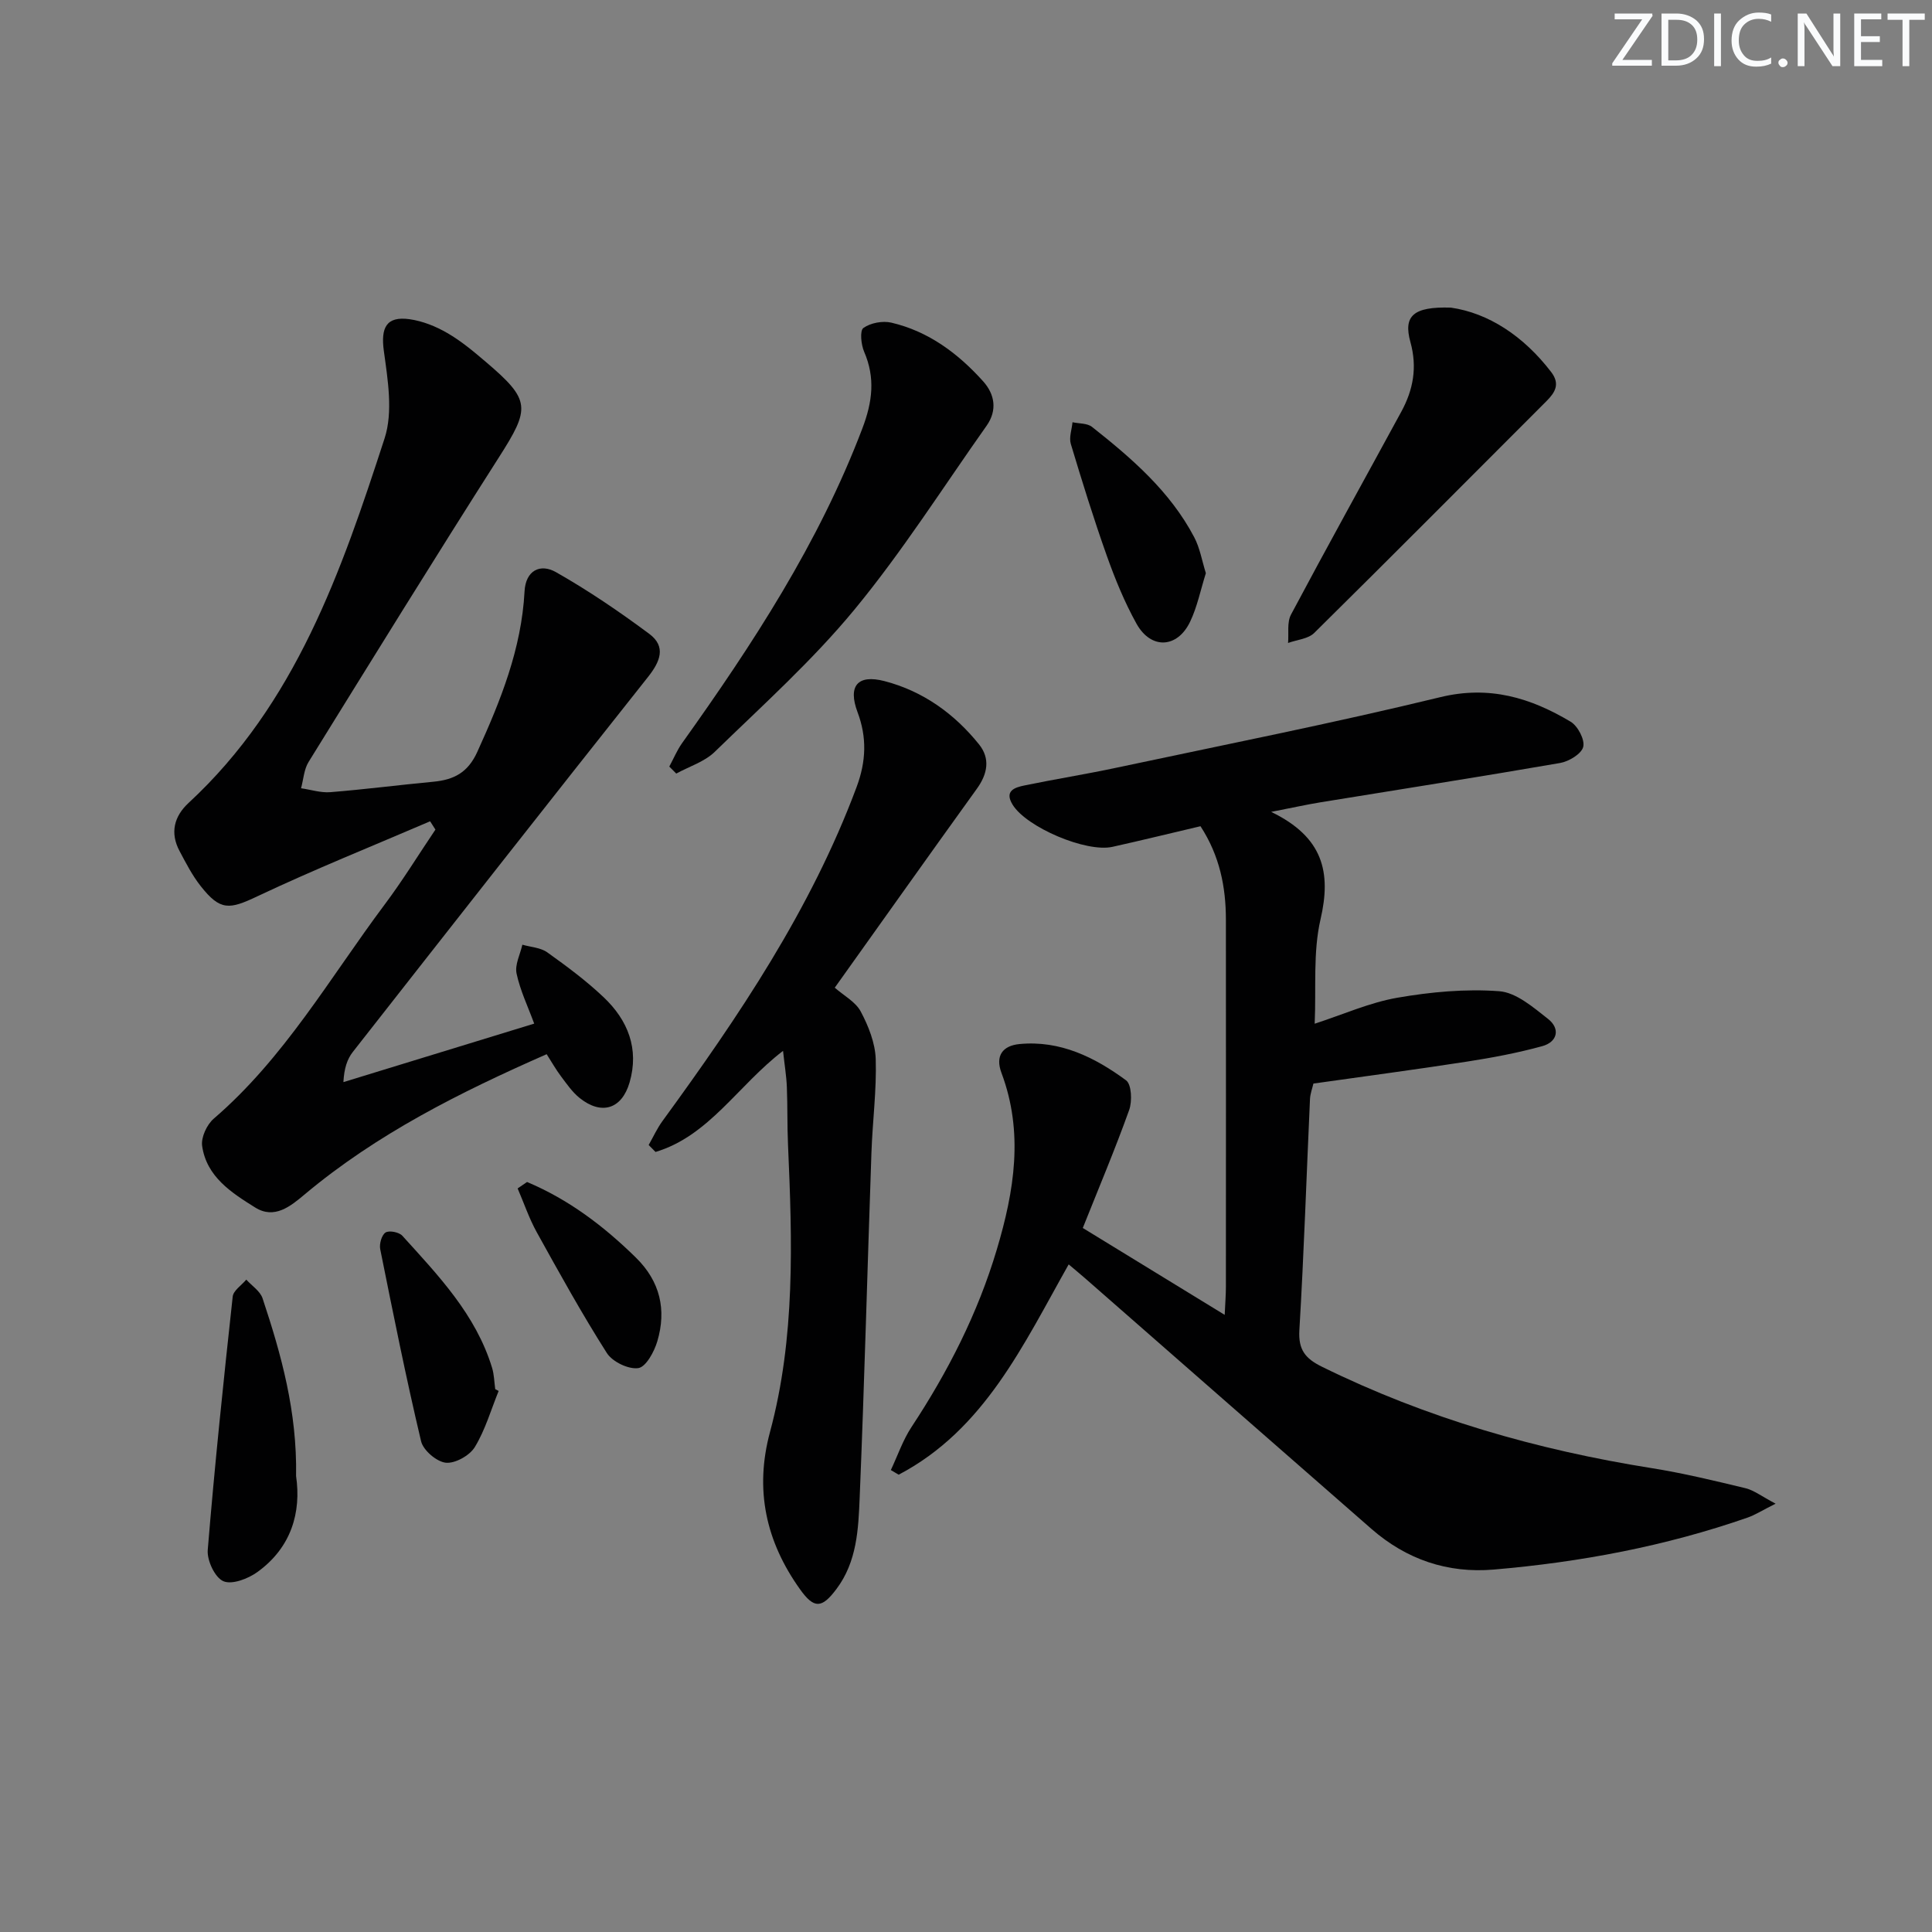 <svg enable-background="new 0 0 400 400" viewBox="0 0 400 400" xmlns="http://www.w3.org/2000/svg"><rect x="0" y="0" width="400" height="400" fill="#808080" stroke="none"/><path d="m342.2 3.2-6.3 9.2h6.1v1.2h-8.2v-.5l6.2-9.1h-5.7v-1.2h7.8v.4z" fill="#fafbfc"/><path d="m344 13.7v-10.9h3.1c1.6 0 3 .5 4.1 1.4 1.1 1 1.6 2.2 1.6 3.9s-.5 3-1.6 4-2.5 1.5-4.2 1.5h-3zm1.4-9.6v8.4h1.6c1.4 0 2.5-.4 3.2-1.1.8-.8 1.2-1.8 1.2-3.2s-.4-2.4-1.2-3.1-1.8-1-3.1-1z" fill="#fafbfc"/><path d="m356.3 2.8v10.9h-1.4v-10.9z" fill="#fafbfc"/><path d="m366.6 13.2c-.8.4-1.8.6-3 .6-1.6 0-2.8-.5-3.7-1.5s-1.4-2.3-1.4-3.9c0-1.7.5-3.2 1.6-4.2s2.4-1.6 4-1.6c1 0 1.9.1 2.6.4v1.5c-.8-.4-1.6-.6-2.6-.6-1.2 0-2.2.4-3 1.2s-1.1 1.9-1.1 3.3c0 1.3.4 2.3 1.1 3.1s1.6 1.1 2.8 1.1c1.1 0 2-.2 2.8-.7v1.3z" fill="#fafbfc"/><path d="m368.2 13c0-.3.1-.5.3-.6.2-.2.4-.3.6-.3.3 0 .5.1.7.3s.3.4.3.6-.1.5-.3.6c-.2.2-.4.3-.7.3s-.5-.1-.6-.3c-.2-.2-.3-.4-.3-.6z" fill="#fafbfc"/><path d="m381.1 13.7h-1.7l-5.5-8.4c-.2-.2-.3-.5-.4-.7 0 .2.1.8.1 1.5v7.6h-1.4v-10.9h1.8l5.3 8.3c.3.4.4.6.4.8 0-.3-.1-.8-.1-1.6v-7.5h1.4v10.9z" fill="#fafbfc"/><path d="m389.7 13.7h-5.8v-10.9h5.6v1.2h-4.2v3.5h3.9v1.2h-3.9v3.7h4.4z" fill="#fafbfc"/><path d="m398.4 4.1h-3.1v9.6h-1.4v-9.6h-3.1v-1.3h7.7v1.3z" fill="#fafbfc"/><g fill="#010102"><path d="m367.62 311.32c-2.76 1.38-4.22 2.33-5.8 2.88-17.03 5.93-34.62 9.23-52.54 10.76-9.59.82-18.09-2.09-25.34-8.42-19.81-17.3-39.58-34.64-59.37-51.96-1-.87-2.02-1.71-3.31-2.8-9.39 16.63-17.42 34.2-35.2 43.54-.54-.32-1.08-.64-1.62-.96 1.41-2.99 2.49-6.2 4.29-8.93 7.55-11.45 13.7-23.5 17.64-36.7 3.64-12.18 5.6-24.27.97-36.61-1.33-3.54.27-5.63 3.73-5.96 8.42-.81 15.59 2.74 22.07 7.51 1.15.85 1.29 4.34.64 6.15-2.9 8.1-6.26 16.05-9.6 24.42 9.65 5.91 19.17 11.74 29.38 17.99.12-2.63.25-4.23.25-5.83.01-25.33.02-50.67 0-76-.01-6.74-1.26-13.18-5.26-19.34-6.05 1.42-12.12 2.91-18.23 4.27-5.45 1.21-17.81-4.06-20.67-8.73-1.77-2.88.46-3.57 2.45-3.98 6.33-1.31 12.71-2.32 19.03-3.67 22.38-4.76 44.85-9.21 67.07-14.61 10.17-2.47 18.68.13 26.98 5.08 1.49.89 2.98 3.73 2.61 5.21-.36 1.45-2.96 3.02-4.79 3.34-16.51 2.86-33.07 5.44-49.61 8.14-2.87.47-5.71 1.1-10.21 1.98 10.78 5.22 12.48 12.49 10.22 22.25-1.58 6.84-.88 14.2-1.21 21.61 5.9-1.92 11.38-4.38 17.11-5.38 6.92-1.2 14.12-1.87 21.09-1.35 3.52.26 7.05 3.33 10.11 5.73 2.59 2.03 1.97 4.78-1.21 5.65-5.09 1.4-10.31 2.38-15.53 3.19-10.5 1.63-21.03 3.02-31.83 4.55-.24 1.03-.66 2.11-.71 3.2-.73 15.96-1.25 31.92-2.2 47.87-.24 4.05 1.24 5.87 4.66 7.55 21.65 10.66 44.51 17.22 68.27 21 6.54 1.04 13.01 2.61 19.45 4.16 1.77.44 3.34 1.69 6.22 3.2z"/><path d="m113.18 218.26c-17.94 7.89-35.14 16.49-50.09 29.02-2.93 2.46-6.27 5.22-10.26 2.72-4.9-3.06-10.07-6.36-10.98-12.75-.25-1.76.97-4.4 2.39-5.63 14.62-12.56 24.08-29.21 35.41-44.36 3.74-4.99 7.01-10.33 10.5-15.5-.37-.57-.73-1.15-1.1-1.72-11.93 5.13-24.01 9.97-35.74 15.52-5.81 2.75-7.69 3.08-11.78-2.13-1.73-2.2-3.04-4.75-4.36-7.24-2-3.75-1.13-7.17 1.86-9.94 22.18-20.51 31.65-47.96 40.6-75.51 1.77-5.46.66-12.11-.16-18.08-.65-4.78.47-7.25 5.33-6.57 2.7.38 5.44 1.48 7.81 2.86 2.86 1.65 5.45 3.82 7.98 5.98 9.32 7.93 9.24 9.53 2.67 19.81-13.32 20.88-26.33 41.95-39.37 63.01-.96 1.55-1.06 3.62-1.56 5.45 2.02.29 4.08.97 6.06.81 7.12-.57 14.2-1.49 21.32-2.16 4.23-.4 7.15-1.86 9.11-6.18 4.84-10.65 9.15-21.35 9.78-33.21.23-4.42 3.3-5.83 6.51-4 6.7 3.8 13.12 8.17 19.31 12.77 3.56 2.65 2.27 5.75-.28 8.96-20.46 25.79-40.78 51.69-61.09 77.6-1.16 1.48-1.8 3.38-1.95 6.25 13.11-4.02 26.21-8.04 39.5-12.11-1.31-3.56-2.91-6.88-3.65-10.37-.39-1.83.75-3.97 1.2-5.97 1.73.5 3.76.59 5.15 1.58 4.06 2.9 8.1 5.9 11.7 9.32 5.01 4.75 7.36 10.67 5.35 17.61-1.61 5.55-5.83 6.84-10.34 3.23-1.52-1.22-2.68-2.92-3.87-4.5-1.05-1.4-1.93-2.96-2.96-4.57z"/><path d="m134.3 237.06c.94-1.66 1.74-3.42 2.85-4.95 15.8-21.67 30.75-43.81 40.21-69.19 1.97-5.3 2.15-10.26.18-15.49-2.02-5.39-.01-7.87 5.6-6.41 7.95 2.07 14.45 6.74 19.57 13.11 2.34 2.92 1.76 6.1-.46 9.17-9.81 13.62-19.52 27.31-29.42 41.19 1.86 1.64 4.31 2.92 5.38 4.94 1.6 3.01 2.99 6.52 3.1 9.85.2 6.45-.67 12.93-.89 19.41-.83 23.77-1.45 47.54-2.43 71.3-.27 6.58-.55 13.34-4.82 19.01-3.01 4.01-4.61 4.14-7.53.05-7.06-9.88-9.45-20.59-6.22-32.57 5.26-19.53 4.61-39.49 3.73-59.45-.18-3.99-.08-7.99-.24-11.98-.09-2.25-.47-4.5-.79-7.48-9.37 7.18-15.3 17.6-26.4 20.93-.48-.47-.95-.96-1.42-1.44z"/><path d="m138.57 158.71c.88-1.63 1.59-3.37 2.66-4.87 14.61-20.48 28.32-41.43 37.32-65.16 2.08-5.47 2.7-10.44.36-15.86-.64-1.48-.92-4.38-.15-4.92 1.48-1.05 3.97-1.52 5.78-1.1 7.71 1.8 13.84 6.39 19.02 12.16 2.4 2.67 2.96 5.99.7 9.19-9.02 12.75-17.43 26.02-27.34 38.04-8.73 10.59-19.07 19.87-28.95 29.48-2.11 2.05-5.28 3.02-7.96 4.49-.47-.49-.95-.97-1.44-1.45z"/><path d="m300.39 63.69c7.75 1.11 15.04 5.86 20.76 13.33 1.91 2.49.82 4.24-.99 6.05-16.01 16.01-31.96 32.07-48.07 47.98-1.26 1.24-3.58 1.4-5.41 2.07.17-1.98-.25-4.27.61-5.88 7.49-14.08 15.23-28.02 22.85-42.03 2.46-4.53 3.32-9.16 1.87-14.39-1.5-5.43.59-7.37 8.38-7.13z"/><path d="m61.3 305.6c1.1 7.51-.98 14.79-7.99 19.86-1.93 1.4-5.29 2.69-7.07 1.91-1.74-.75-3.41-4.3-3.23-6.47 1.44-17.51 3.26-34.99 5.17-52.46.14-1.26 1.84-2.34 2.81-3.51 1.15 1.28 2.87 2.37 3.37 3.87 3.89 11.68 7.17 23.5 6.94 36.8z"/><path d="m249.66 118.67c-1.11 3.53-1.79 6.98-3.26 10.05-2.65 5.53-8.11 5.78-11.1.41-2.48-4.47-4.45-9.28-6.16-14.1-2.71-7.62-5.11-15.37-7.44-23.12-.4-1.34.21-2.98.35-4.49 1.37.3 3.06.18 4.05.97 8.22 6.5 16.16 13.35 21.14 22.82 1.19 2.25 1.62 4.9 2.42 7.46z"/><path d="m103.24 287.98c-1.59 3.91-2.77 8.07-4.94 11.63-1.07 1.75-4.08 3.43-6.01 3.23-1.9-.21-4.67-2.57-5.11-4.45-3.13-13.18-5.79-26.48-8.46-39.76-.22-1.09.3-2.93 1.1-3.45.74-.48 2.8-.08 3.47.66 7.47 8.24 15.23 16.33 18.59 27.35.43 1.41.45 2.94.65 4.42.24.12.48.24.71.37z"/><path d="m109.12 244.72c8.58 3.6 15.88 9.12 22.54 15.66 5.02 4.92 6.36 10.81 4.43 17.32-.64 2.16-2.35 5.32-3.94 5.55-2.03.3-5.36-1.31-6.51-3.12-5.17-8.13-9.84-16.58-14.51-25.01-1.59-2.87-2.65-6.04-3.96-9.07.65-.45 1.3-.89 1.95-1.33z"/></g></svg>